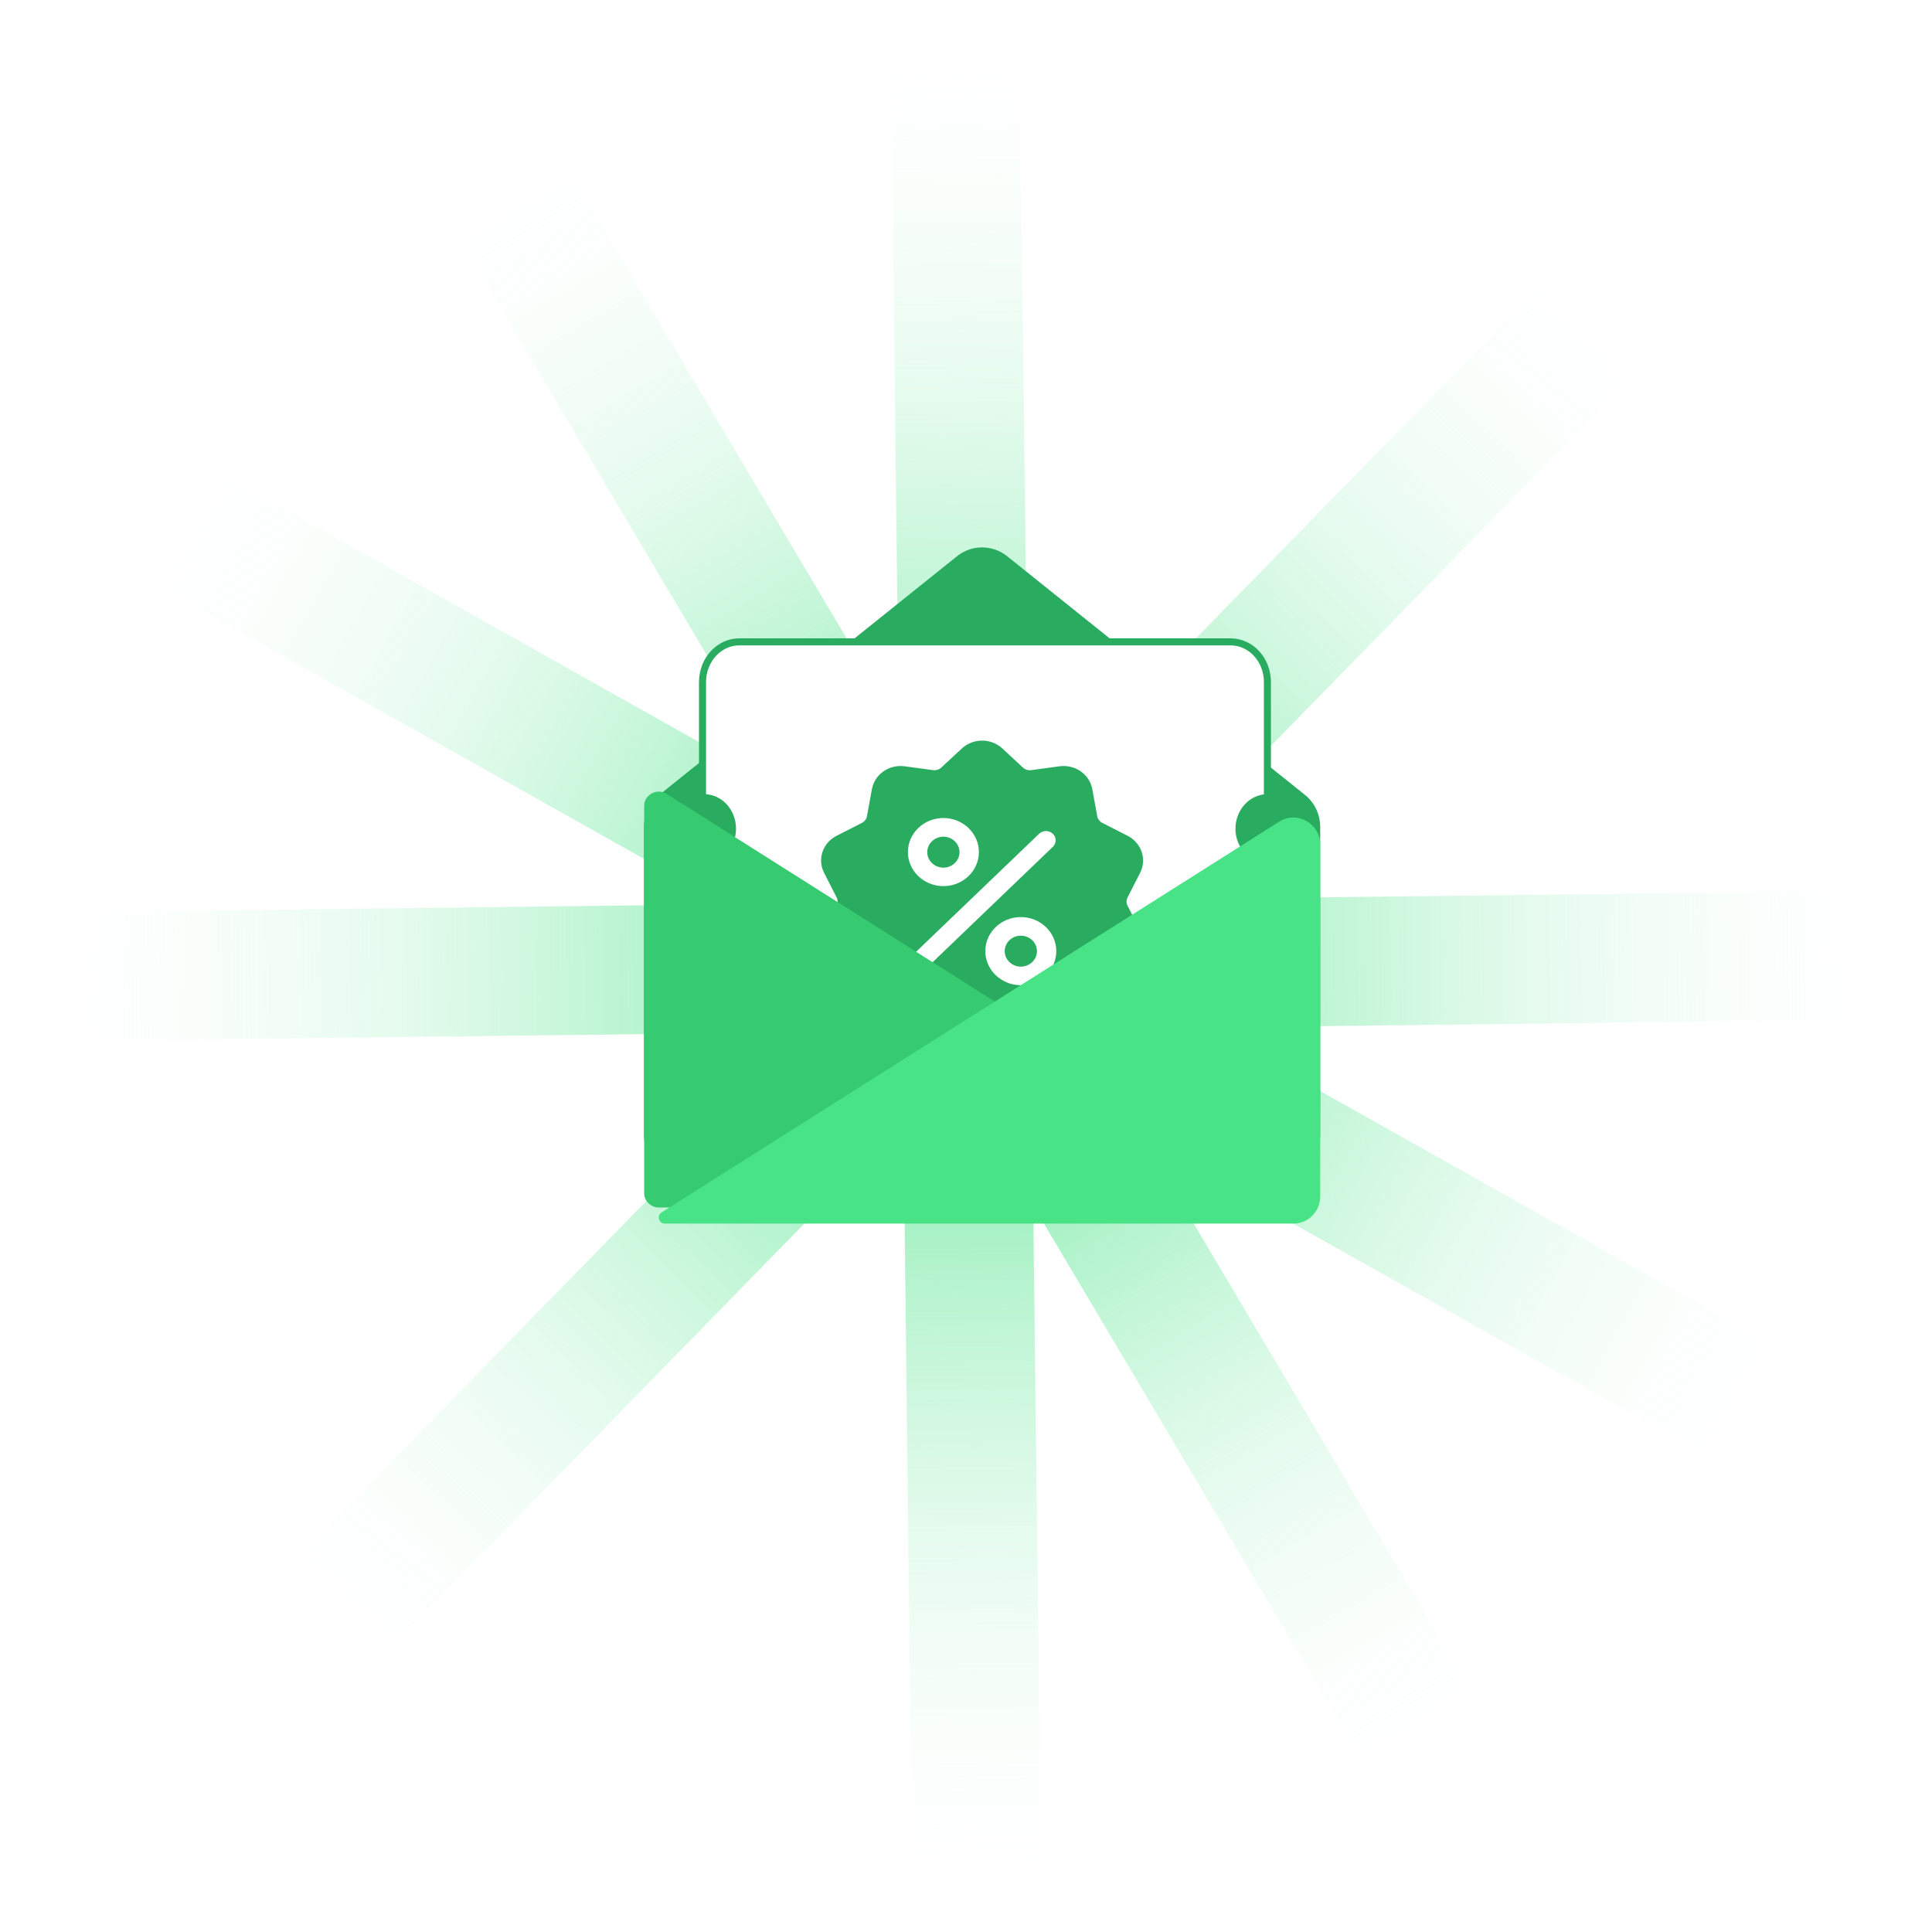 <svg width="120" height="120" viewBox="0 0 120 120" fill="none" xmlns="http://www.w3.org/2000/svg">
<rect x="1.051" y="64.688" width="8" height="62" transform="rotate(-90.673 1.051 64.688)" fill="url(#paint0_linear_15531_16810)"/>
<rect x="118.949" y="55.301" width="8" height="62" transform="rotate(89.327 118.949 55.301)" fill="url(#paint1_linear_15531_16810)"/>
<rect x="6.604" y="34.582" width="8" height="62" transform="rotate(-60.673 6.604 34.582)" fill="url(#paint2_linear_15531_16810)"/>
<rect x="113.396" y="85.406" width="8" height="62" transform="rotate(119.327 113.396 85.406)" fill="url(#paint3_linear_15531_16810)"/>
<rect x="55.307" y="1.047" width="8" height="62" transform="rotate(-0.673 55.307 1.047)" fill="url(#paint4_linear_15531_16810)"/>
<rect x="64.693" y="118.945" width="8" height="62" transform="rotate(179.327 64.693 118.945)" fill="url(#paint5_linear_15531_16810)"/>
<rect x="98.365" y="14.992" width="8" height="62" transform="rotate(44.327 98.365 14.992)" fill="url(#paint6_linear_15531_16810)"/>
<rect x="21.635" y="104.996" width="8" height="62" transform="rotate(-135.673 21.635 104.996)" fill="url(#paint7_linear_15531_16810)"/>
<rect x="93.539" y="108.699" width="8" height="62" transform="rotate(149.327 93.539 108.699)" fill="url(#paint8_linear_15531_16810)"/>
<rect x="26.461" y="11.289" width="8" height="62" transform="rotate(-30.673 26.461 11.289)" fill="url(#paint9_linear_15531_16810)"/>
<g clip-path="url(#clip0_15531_16810)">
<path d="M79.501 73.02H42.499C41.12 73.02 40 71.888 40 70.495V51.351C40 50.581 40.35 49.853 40.946 49.373L59.446 34.546C60.354 33.818 61.641 33.818 62.554 34.546L81.055 49.373C81.65 49.853 82 50.581 82 51.351V70.495C82 71.888 80.88 73.02 79.501 73.02Z" fill="#2AAC60"/>
<path d="M76.955 51.476C76.955 50.411 77.746 49.549 78.721 49.549V42.362C78.721 40.982 77.696 39.867 76.434 39.867H45.921C44.659 39.867 43.635 40.986 43.635 42.362V49.557C43.668 49.557 43.697 49.545 43.731 49.545C44.705 49.545 45.496 50.407 45.496 51.472C45.496 52.536 44.705 53.399 43.731 53.399C43.697 53.399 43.668 53.39 43.635 53.386V60.581C43.635 61.961 44.659 63.076 45.921 63.076H76.434C77.696 63.076 78.721 61.957 78.721 60.581V53.395C77.746 53.395 76.955 52.532 76.955 51.468V51.476Z" fill="white" stroke="#2AAC60" stroke-width="0.438" stroke-miterlimit="10"/>
<path d="M70.036 56.259C69.952 56.094 69.952 55.906 70.036 55.741L70.813 54.215C71.246 53.365 70.903 52.353 70.032 51.91L68.469 51.113C68.3 51.028 68.184 50.875 68.151 50.694L67.846 49.021C67.675 48.09 66.777 47.464 65.802 47.596L64.049 47.834C63.86 47.86 63.673 47.801 63.535 47.674L62.263 46.493C61.555 45.836 60.445 45.836 59.737 46.493L58.465 47.674C58.327 47.802 58.14 47.86 57.951 47.834L56.198 47.596C55.222 47.464 54.325 48.09 54.154 49.021L53.849 50.694C53.816 50.875 53.7 51.028 53.531 51.114L51.968 51.91C51.097 52.353 50.754 53.365 51.187 54.215L51.964 55.741C52.048 55.906 52.048 56.095 51.964 56.259L51.187 57.785C50.754 58.635 51.097 59.647 51.968 60.091L53.531 60.887C53.7 60.972 53.816 61.125 53.849 61.306L54.154 62.979C54.309 63.827 55.067 64.421 55.938 64.421C56.024 64.421 56.111 64.416 56.198 64.404L57.951 64.166C58.14 64.14 58.327 64.198 58.465 64.326L59.737 65.507C60.091 65.836 60.545 66 61 66C61.454 66 61.909 65.836 62.263 65.507L63.535 64.326C63.673 64.198 63.86 64.14 64.049 64.166L65.802 64.404C66.778 64.536 67.675 63.91 67.846 62.979L68.151 61.306C68.184 61.125 68.3 60.973 68.469 60.887L70.032 60.091C70.903 59.648 71.246 58.635 70.813 57.785L70.036 56.259ZM58.596 50.809C59.811 50.809 60.8 51.758 60.8 52.924C60.8 54.09 59.811 55.039 58.596 55.039C57.38 55.039 56.392 54.09 56.392 52.924C56.392 51.758 57.38 50.809 58.596 50.809ZM57.458 60.214C57.341 60.327 57.187 60.383 57.033 60.383C56.879 60.383 56.725 60.327 56.608 60.214C56.373 59.989 56.373 59.624 56.608 59.398L64.542 51.786C64.777 51.561 65.157 51.561 65.392 51.786C65.627 52.011 65.627 52.376 65.392 52.601L57.458 60.214ZM63.404 61.191C62.189 61.191 61.2 60.242 61.2 59.076C61.2 57.91 62.189 56.961 63.404 56.961C64.62 56.961 65.608 57.91 65.608 59.076C65.608 60.242 64.62 61.191 63.404 61.191Z" fill="#2AAC60"/>
<path d="M63.406 58.117C62.854 58.117 62.404 58.548 62.404 59.078C62.404 59.608 62.854 60.04 63.406 60.04C63.959 60.04 64.408 59.608 64.408 59.078C64.408 58.548 63.959 58.117 63.406 58.117Z" fill="#2AAC60"/>
<path d="M58.596 51.969C58.043 51.969 57.594 52.4 57.594 52.93C57.594 53.46 58.043 53.891 58.596 53.891C59.148 53.891 59.597 53.46 59.597 52.93C59.597 52.4 59.148 51.969 58.596 51.969Z" fill="#2AAC60"/>
<g filter="url(#filter0_d_15531_16810)">
<path d="M78.797 75.999H40.92C40.412 75.999 40 75.582 40 75.069V51.098C40 50.366 40.795 49.924 41.408 50.311L79.284 74.282C80.067 74.778 79.722 75.999 78.797 75.999Z" fill="#36CB70"/>
</g>
<path d="M41.287 76H80.334C81.254 76 82 75.247 82 74.317V52.463C82 51.142 80.559 50.334 79.451 51.037L41.091 75.306C40.774 75.504 40.916 75.996 41.287 75.996V76Z" fill="#49E387"/>
</g>
<defs>
<filter id="filter0_d_15531_16810" x="36" y="45.168" width="47.719" height="33.832" filterUnits="userSpaceOnUse" color-interpolation-filters="sRGB">
<feFlood flood-opacity="0" result="BackgroundImageFix"/>
<feColorMatrix in="SourceAlpha" type="matrix" values="0 0 0 0 0 0 0 0 0 0 0 0 0 0 0 0 0 0 127 0" result="hardAlpha"/>
<feOffset dy="-1"/>
<feGaussianBlur stdDeviation="2"/>
<feComposite in2="hardAlpha" operator="out"/>
<feColorMatrix type="matrix" values="0 0 0 0 0 0 0 0 0 0 0 0 0 0 0 0 0 0 0.08 0"/>
<feBlend mode="normal" in2="BackgroundImageFix" result="effect1_dropShadow_15531_16810"/>
<feBlend mode="normal" in="SourceGraphic" in2="effect1_dropShadow_15531_16810" result="shape"/>
</filter>
<linearGradient id="paint0_linear_15531_16810" x1="5.051" y1="64.688" x2="5.051" y2="126.687" gradientUnits="userSpaceOnUse">
<stop stop-color="white" stop-opacity="0"/>
<stop offset="1" stop-color="#49E387"/>
</linearGradient>
<linearGradient id="paint1_linear_15531_16810" x1="122.949" y1="55.301" x2="122.949" y2="117.301" gradientUnits="userSpaceOnUse">
<stop stop-color="white" stop-opacity="0"/>
<stop offset="1" stop-color="#49E387"/>
</linearGradient>
<linearGradient id="paint2_linear_15531_16810" x1="10.604" y1="34.582" x2="10.604" y2="96.582" gradientUnits="userSpaceOnUse">
<stop stop-color="white" stop-opacity="0"/>
<stop offset="1" stop-color="#49E387"/>
</linearGradient>
<linearGradient id="paint3_linear_15531_16810" x1="117.396" y1="85.406" x2="117.396" y2="147.406" gradientUnits="userSpaceOnUse">
<stop stop-color="white" stop-opacity="0"/>
<stop offset="1" stop-color="#49E387"/>
</linearGradient>
<linearGradient id="paint4_linear_15531_16810" x1="59.307" y1="1.047" x2="59.307" y2="63.047" gradientUnits="userSpaceOnUse">
<stop stop-color="white" stop-opacity="0"/>
<stop offset="1" stop-color="#49E387"/>
</linearGradient>
<linearGradient id="paint5_linear_15531_16810" x1="68.693" y1="118.945" x2="68.693" y2="180.945" gradientUnits="userSpaceOnUse">
<stop stop-color="white" stop-opacity="0"/>
<stop offset="1" stop-color="#49E387"/>
</linearGradient>
<linearGradient id="paint6_linear_15531_16810" x1="102.365" y1="14.992" x2="102.365" y2="76.992" gradientUnits="userSpaceOnUse">
<stop stop-color="white" stop-opacity="0"/>
<stop offset="1" stop-color="#49E387"/>
</linearGradient>
<linearGradient id="paint7_linear_15531_16810" x1="25.635" y1="104.996" x2="25.635" y2="166.996" gradientUnits="userSpaceOnUse">
<stop stop-color="white" stop-opacity="0"/>
<stop offset="1" stop-color="#49E387"/>
</linearGradient>
<linearGradient id="paint8_linear_15531_16810" x1="97.539" y1="108.699" x2="97.539" y2="170.699" gradientUnits="userSpaceOnUse">
<stop stop-color="white" stop-opacity="0"/>
<stop offset="1" stop-color="#49E387"/>
</linearGradient>
<linearGradient id="paint9_linear_15531_16810" x1="30.461" y1="11.289" x2="30.461" y2="73.289" gradientUnits="userSpaceOnUse">
<stop stop-color="white" stop-opacity="0"/>
<stop offset="1" stop-color="#49E387"/>
</linearGradient>
<clipPath id="clip0_15531_16810">
<rect width="42" height="42" fill="white" transform="translate(40 34)"/>
</clipPath>
</defs>
</svg>
